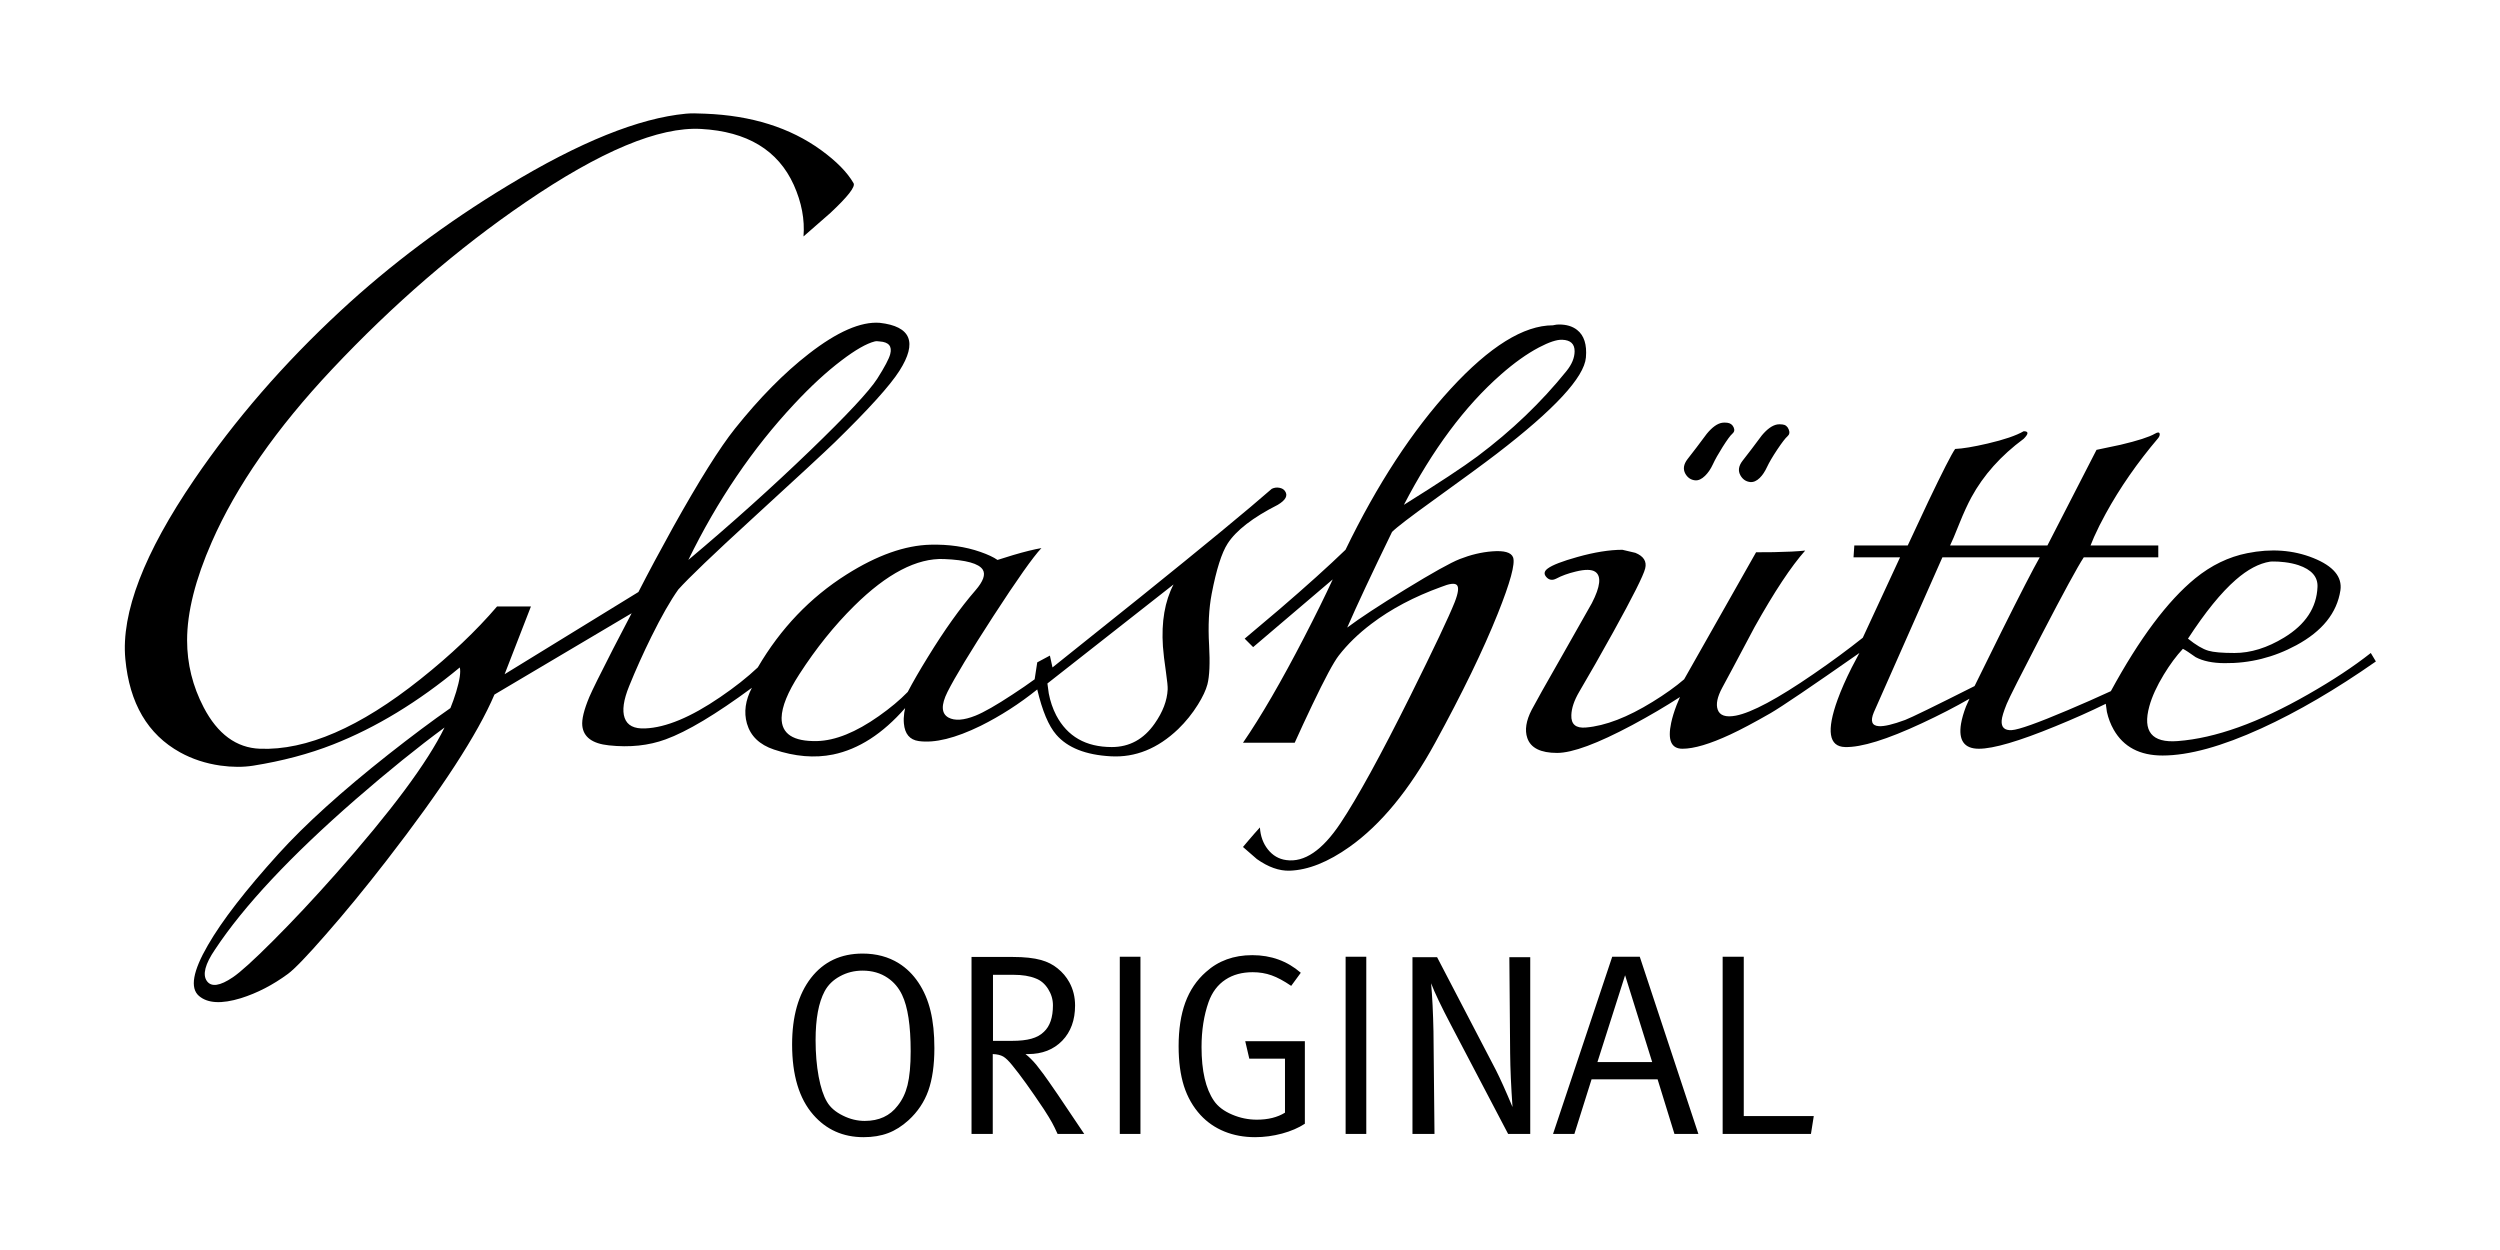 
<svg xmlns="http://www.w3.org/2000/svg" version="1.1" xmlns:xlink="http://www.w3.org/1999/xlink" preserveAspectRatio="none" x="0px" y="0px" width="300px" height="150px" viewBox="0 0 300 150">
<defs/>

<g id="Glash_tte_svg">
<g transform="matrix( 0.271, 0, 0, 0.271, 11.3,9.85) ">
<g>
<g>
<path fill="#000000" stroke="none" d="
M 524.85 179.65
Q 523.1 179.3 521.45 180.1 505.75 193.85 463.45 227.9
L 424.35 259.2 423.2 253.95 417.6 256.95 416.45 264.45
Q 412.15 267.6 406.7 271.15 395.85 278.3 390.25 280.55 382.5 283.65 378.3 281.4 373.5 278.75 377.85 270.05 382.8 260.2 398.15 236.5 413.95 212.15 419.45 206.35 414.7 207.15 406.9 209.45
L 400 211.6
Q 397.45 209.8 392.45 208.05 382.45 204.55 370.35 204.85 353.4 205.25 333.15 218.05 309 233.3 293.85 259.2 286.9 265.75 277.2 272.35 257.75 285.65 244 286.2 236.65 286.55 234.9 281.55 233.15 276.65 236.9 267.45 241.25 256.7 246.75 245.55 253.4 232.1 258.65 224.7 265.55 217 291.1 193.6 321.85 165.45 328 159.45 350.4 137.6 356.6 127.8 368.6 108.95 347.85 106.6 335.3 105.65 316.4 120.35 300.05 133.05 283.75 153.45 273.65 166.1 256.3 197.2 247.65 212.8 241 225.8
L 181.75 262.2 193.4 232.2 178.4 232.2
Q 164.5 248.45 144.45 264.4 104.3 296.4 73.4 295.2 57.75 294.6 48.5 276.9 41.15 262.8 41.15 247.2 41.15 228.5 52.1 203.6 68.4 166.45 105.3 127.2 146.05 83.9 190.9 53.3 240.8 19.2 268.75 20.75 299.35 22.45 309.8 45.55 315 57.15 314.1 68.35
L 326 57.95
Q 337.65 47.05 336.25 44.75 332.1 37.55 321.85 30.1 301.3 15.2 270.6 14 265.05 13.7 262 14 230.8 16.95 183.2 45.8 142.2 70.6 109.05 101.35 71.35 136.3 44.35 175.95 10.95 224.9 13.8 255.45 16.55 284.9 38.05 296.8 46.1 301.25 55.85 302.65 63.75 303.75 70.4 302.7 89.8 299.6 105.8 293.3 134.3 282.1 161.9 259.2 162.65 262.2 160.3 270 159.1 273.9 157.75 277.2 145.75 285.55 130.25 297.75 99.25 322.25 81.65 341.7 59.7 365.95 50.35 382.2 40.35 399.45 46.4 404.65 52.15 409.6 65 405.65 75.8 402.25 85.8 394.9 90.2 391.65 102.5 377.55 115.45 362.8 129.5 344.65 166.05 297.5 177.25 271.2
L 238 235.2
Q 234.05 242.7 229.75 251.05 221.15 267.85 219.25 272.3 215.7 280.8 216.15 285.05 216.95 292.55 227.9 293.7 241.75 295.2 253.05 291.05 267.25 285.9 291.25 268.2 286.9 276.5 289.05 284.05 291.45 292.35 301 295.55 314.95 300.25 327.2 297.75 344.15 294.25 359.1 277.2
L 358.7 279.3
Q 358.35 281.8 358.55 284 359.15 290.95 365.1 291.8 375.7 293.3 392.55 285.05 405.7 278.5 417.6 268.95 420.95 283.15 426 288.95 433.5 297.65 450.2 298.55 466.45 299.45 480 286.5 485.05 281.6 488.75 275.65 491.95 270.5 492.95 266.7 494.35 261.25 493.7 249.35 492.95 236.5 494.85 226.55 497.95 210.45 501.9 204.35 507.55 195.6 524.1 187.2 529.4 184.05 527.3 181.1 526.5 179.95 524.85 179.65
M 331 123.2
Q 340.15 116.25 345.6 114.85 346.15 114.7 346.8 114.75 347.2 114.75 347.85 114.85 353.85 115.25 352.5 120.45 351.7 123.55 346.75 131.35 341.4 139.65 317.15 163.05 291.95 187.35 263.1 211.6 282.4 172.05 310 142.55 320.95 130.8 331 123.2
M 422.7 270.7
L 422.1 266.3 477.95 222.45
Q 472.15 233.6 473.25 249.9 473.55 254.15 474.6 261.3 475.45 267.2 475.35 268.95 475 276.35 469.6 284.05 462.35 294.45 450.6 294.45 433.4 294.45 426 280.4 423.7 275.95 422.7 270.7
M 393.5 215.95
Q 395.4 219.1 390.25 225.05 380.15 236.7 369.2 254.55 363.7 263.45 360.25 270.05 355.05 275.4 347.45 280.75 332.2 291.5 320.1 291.8 304.25 292.15 304.4 281.5 304.55 274.1 312.25 262.2 323.35 245 336.55 231.95 358.3 210.45 376.35 211.2 390.95 211.8 393.5 215.95
M 115.8 317.6
Q 137.4 298.85 155.15 285.8 143.85 309 106.8 350.8 92.4 367.05 79.15 380.3 66.4 393.05 61.4 396.4 52.85 402.2 49.9 398.05 46.9 393.8 53.55 384.05 72.65 355.2 115.8 317.6
M 749.8 156.85
Q 751.15 155.7 750.35 153.8 749.55 151.8 747.55 151.6 746.1 151.45 745.3 151.6 742.05 152.15 738.45 156.45 733.6 163 729.9 167.7 727.25 171.15 729 174.2 730.5 176.8 733.3 177.1 735.45 177.3 737.5 175.3 739.35 173.5 740.8 170.35 742.15 167.45 745.3 162.7 748.45 158 749.8 156.85
M 723.15 150.85
Q 721.75 150.7 720.9 150.85 717.7 151.35 714.1 155.7 709.25 162.25 705.55 166.95 702.9 170.4 704.6 173.45 706.1 176.05 708.9 176.35 711.05 176.55 713.3 174.35 715.35 172.35 716.8 169.2 718.2 166.15 721.1 161.55 724.1 156.8 725.4 155.7 726.75 154.55 725.95 152.85 725.15 151.1 723.15 150.85
M 656.65 109.75
Q 653.55 107.3 648.55 107.35 647.6 107.35 646.7 107.55
L 645.95 107.7
Q 626.55 107.7 600.7 135.8 575.15 163.65 554.1 207.1 542.65 218.15 524.9 233.4
L 509.45 246.45 513.2 250.2 548.45 220.2
Q 543.3 231.35 535.75 245.95 520.65 275.15 508.7 292.55
L 531.6 292.55
Q 535.15 284.65 539.35 275.85 547.75 258.25 551.1 253.95 556.95 246.4 565.55 239.9 578.5 230.05 596.45 223.55 602 221.3 603.4 222.7 604.85 224.15 602.45 230.3 598.6 240 582.7 272 563.15 311.25 551.85 328.2 539.85 346.2 527.85 344.5 522.95 343.85 519.7 339.75 516.55 335.75 516.2 330.05 513.95 332.5 511.1 335.85
L 508.7 338.7 514.85 344.05
Q 522.4 349.4 529.35 349.2 541.6 348.8 555.95 338.6 576.7 323.85 593.8 292.55 611.8 259.65 621.5 235.45 629.85 214.6 628.3 210.45 627.05 207.15 619 207.8 611.95 208.35 604.7 211.2 598.6 213.6 580.65 224.6 563.25 235.25 554.85 241.55 561.25 226.85 574.7 199.2 577.75 196.15 592.55 185.5 612.75 170.95 621.1 164.55 659.4 135.15 660.55 121.95 661.3 113.4 656.65 109.75
M 655.55 119.25
Q 655.5 123.55 651.95 127.95 635.3 148.65 612.55 165.7 603.1 172.75 579.95 187.2 599 150.5 622.85 129.55 631.7 121.75 639.75 117.5 646.5 113.95 650.05 114.1 655.6 114.3 655.55 119.25
M 994.65 225.05
Q 995.95 216.1 982.65 210.75 969.3 205.4 953.4 208.6 941.05 211.05 930.35 219.75 912 234.75 893 269.7 883.9 273.9 873.85 278.15 853.8 286.65 849.15 286.95 844.35 287.25 844.65 282.75 844.8 280.45 846.9 275.3 848.45 271.5 862.25 244.9 876.95 216.6 881 210.45
L 914 210.45 914 205.2 884 205.2
Q 884.5 203.85 885.55 201.45 887.7 196.6 890.7 191.15 900.15 173.9 914 157.6 914.8 156.55 914.6 155.65 914.3 154.65 912.5 155.7 908.7 157.9 897.3 160.6
L 886.65 162.85 864.9 205.2 821.8 205.2
Q 822.9 203.05 825.95 195.4 828.75 188.45 831.25 183.85 839.25 169.15 854.4 157.95 857.75 154.6 854.4 154.6 849.4 157.5 838.45 160.05 829 162.25 824.05 162.45 821.65 165.85 812.1 185.85 807.35 195.85 803.05 205.2
L 779.4 205.2 779.05 210.45 799.65 210.45 783.15 246.05
Q 773.3 253.9 761.35 262.1 737.45 278.55 726.9 280.55 720.25 281.8 718.9 277.85 717.65 274.25 720.9 268.2 722.95 264.5 735.25 241.3 748.35 217.9 757.65 207.45 752.45 208 743.65 208.15
L 735.9 208.2 704.05 264.45
Q 698.35 269.35 690.05 274.45 673.45 284.7 660.55 285.8 653.85 286.4 654.1 280.3 654.25 275.7 657.55 270.05 664.4 258.45 672.7 243.45 685.65 220.05 686.8 215.35 687.95 210.7 682.45 208.45
L 676.7 207.1
Q 668.15 207.1 656.75 210.3 646.75 213.1 643.7 215.35 641.2 217.15 643.05 219.2 644.85 221.2 647.45 219.85 651 217.95 656 216.75 662.3 215.2 664.7 216.85 668.85 219.7 663.2 230.7 662.1 232.75 650.4 253.3 638.8 273.6 636.55 277.95 632.8 285.2 634.6 290.45 636.85 297.05 647.8 297.05 657.95 297.05 681.1 284.7 692.65 278.5 702.2 272.3
L 700.7 275.9
Q 699.05 280.2 698.3 283.75 695.85 295.2 703.3 295.2 710.95 295.2 724.5 288.9 731.4 285.7 742.3 279.45 749.7 275.15 781.65 252.8
L 778.25 259.25
Q 774.35 267 772 273.45 764.5 294.15 775.3 294.45 786.1 294.75 809.35 283.9 820.95 278.5 830.4 273.05
L 828.85 276.5
Q 827.25 280.65 826.65 284.15 824.85 295.2 834.55 295.2 844.25 295.2 868.45 285.25 880.6 280.3 890.75 275.3
L 891.25 278.9
Q 892.2 283.15 894.25 286.75 900.75 298.2 915.9 298.2 933.3 298.2 959.7 286.15 983.75 275.15 1010.35 256.55
L 1008.1 252.8
Q 996.7 261.8 980.3 271.15 947.55 289.9 922.65 291.8 905.4 293.15 910.05 276.35 911.8 270 916.45 262.35 920.55 255.6 924.9 250.95 926.5 251.75 930.55 254.65 935.45 257.25 943.25 257.3 960.1 257.5 975.15 249.35 992.35 240.05 994.65 225.05
M 976.05 213.9
Q 984.8 216.85 984.5 223.55 983.95 237.3 969.75 245.95 958.5 252.8 947.75 252.8 939.55 252.8 936.2 251.8 932.4 250.7 927.15 246.45 938.6 228.85 948.3 220.4 956.2 213.5 963.5 212.35 964.25 212.25 965.45 212.3 966.1 212.3 967.25 212.35
L 970 212.6
Q 973.3 213 976.05 213.9
M 790.25 285.2
Q 785.6 284.9 788.05 279.05
L 818.4 210.45 861.5 210.45
Q 857.15 218.1 844.45 243.55 838.15 256.25 832.65 267.45 805.95 280.9 801.9 282.45 793.8 285.45 790.25 285.2 Z"/>
</g>
</g>
</g>

<g transform="matrix( 0.271, 0, 0, 0.271, 11.3,9.85) ">
<g>
<g>
<path fill="#000000" stroke="none" d="
M 594.65 387.5
L 583.75 387.5 583.75 465.75 593.5 465.75 593.05 420.35
Q 592.8 408.05 592 399.05 594.25 405.05 600.95 417.8
L 626.1 465.75 635.9 465.75 635.9 387.5 626.65 387.5 627 430.05
Q 627.1 440.35 628.05 453.85 623.55 443.1 620.7 437.5
L 594.65 387.5
M 563.3 387.3
L 554.15 387.3 554.15 465.75 563.3 465.75 563.3 387.3
M 513 394.15
Q 517.5 394.15 521.4 395.55 525.2 396.9 530.05 400.2
L 534.3 394.4
Q 525.3 386.6 512.8 386.6 500.55 386.6 492.3 394.05 486.15 399.45 483.15 407.6 480.2 415.7 480.2 426.95 480.2 437.1 482.55 444.55 484.95 452 489.9 457.4 494.35 462.2 500.5 464.7 506.65 467.2 514.05 467.2 520.05 467.2 526 465.6 531.9 464 536.1 461.25
L 536.1 424.7 509.7 424.7 511.5 432.45 527.3 432.45 527.3 456.35
Q 522.3 459.45 514.85 459.45 509.15 459.45 503.9 457.2 498.45 454.9 495.85 451.1 490.35 443.1 490.35 427.3 490.35 416.25 493.45 407.4 495.8 400.8 501 397.4 505.95 394.15 513 394.15
M 463.3 387.3
L 454.15 387.3 454.15 465.75 463.3 465.75 463.3 387.3
M 419.3 388.75
Q 414.45 387.4 406.8 387.4
L 388.5 387.4 388.5 465.75 397.9 465.75 397.9 430.4
Q 400.8 430.5 402.55 431.5 404.25 432.5 406.6 435.45 411.8 441.75 420.55 454.85 423.1 458.8 424.15 460.75 425.2 462.65 426.6 465.75
L 438.4 465.75 426.7 448.35
Q 421.9 441.35 420.3 439.2 418.1 436.25 417.15 435.1 414.8 432.3 412.4 430.4
L 413.55 430.4
Q 422.9 430.4 428.65 424.5 434.35 418.6 434.35 408.9 434.35 403.25 431.8 398.6 429.85 395.05 426.6 392.45 423.55 389.95 419.3 388.75
M 398 395.3
L 407.05 395.3
Q 413 395.3 416.9 396.9 420.25 398.15 422.4 401.55 424.55 404.95 424.55 408.8 424.55 416.85 420.55 420.55 418.45 422.65 415 423.6 411.65 424.55 406.35 424.55
L 398 424.55 398 395.3
M 356.3 390.2
Q 349.4 385.9 340.25 385.9 325.8 385.9 317.4 396.7 309.05 407.5 309.05 426.15 309.05 446.55 318.4 457.25 327.05 467.2 340.7 467.2 346.8 467.2 351.55 465.4 356.25 463.65 360.65 459.65 366.65 454.15 369.35 446.65 372.05 439.05 372.05 427.75 372.05 418.25 370.35 411.3 368.65 404.2 364.95 398.7 361.4 393.4 356.3 390.2
M 330.25 395.95
Q 334.8 393.45 340.25 393.45 346.65 393.45 351.35 396.65 355.5 399.45 357.75 404.2 361.55 412.1 361.55 429.15 361.55 438.55 360.15 444.2 358.85 449.45 355.8 453.25 350.7 460 341.2 460 336.25 460 331.55 457.65 326.65 455.25 324.5 451.55 322.15 447.6 320.8 440.35 319.45 433 319.45 424.2 319.45 410.1 323.45 402.6 325.7 398.4 330.25 395.95
M 730.45 387.3
L 721.1 387.3 721.1 465.75 760.2 465.75 761.45 457.85 730.45 457.85 730.45 387.3
M 684.4 387.3
L 672.2 387.3 646 465.75 655.45 465.75 663.05 441.6 692.3 441.6 699.75 465.75 710.35 465.75 684.4 387.3
M 689.9 433.95
L 665.65 433.95 677.9 395.5 689.9 433.95 Z"/>
</g>
</g>
</g>
</g>
</svg>
